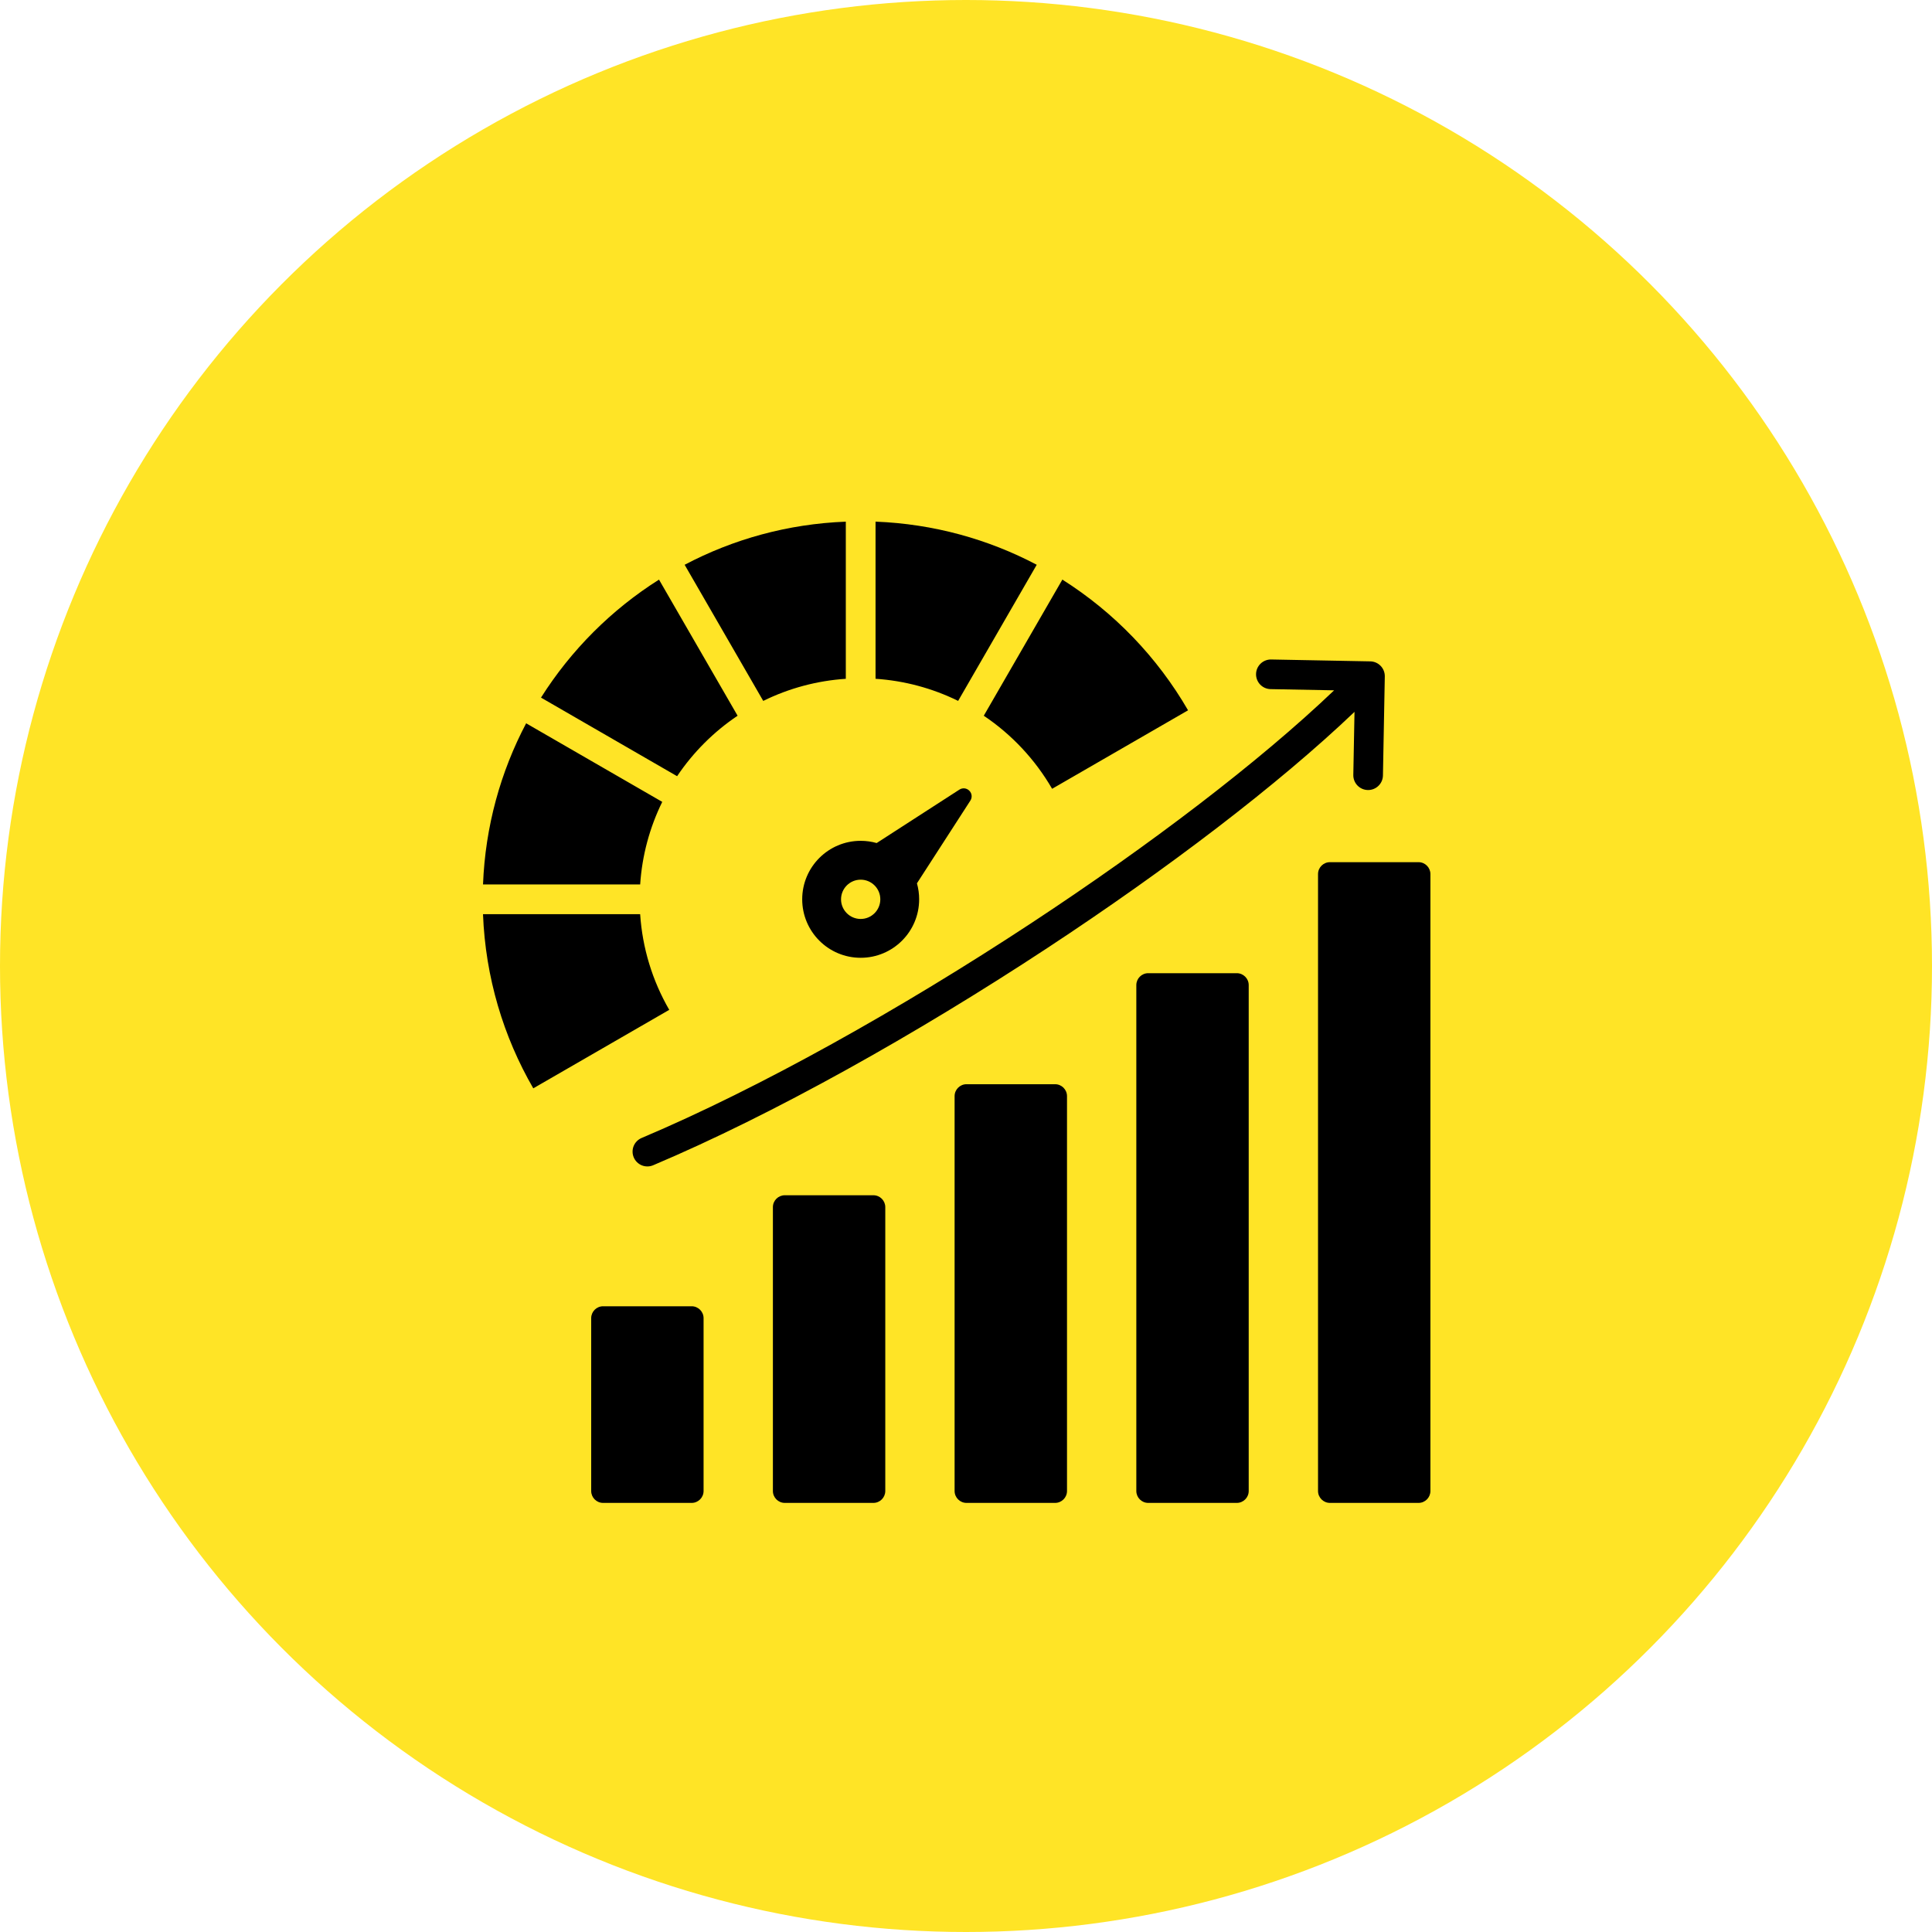 <svg xmlns="http://www.w3.org/2000/svg" width="100" height="100" viewBox="0 0 100 100" fill="none"><circle cx="50" cy="50" r="50" fill="#FFE426"></circle><path d="M65.013 34.89C65.016 34.687 65.1 34.493 65.246 34.352C65.392 34.21 65.588 34.132 65.792 34.135L70.922 34.232C71.126 34.235 71.32 34.319 71.461 34.465C71.603 34.611 71.68 34.807 71.677 35.011L71.581 40.141C71.577 40.344 71.492 40.537 71.346 40.677C71.201 40.818 71.005 40.895 70.802 40.892C70.599 40.889 70.406 40.806 70.264 40.66C70.123 40.515 70.045 40.32 70.047 40.117L70.109 36.846C66.162 40.612 60.421 44.983 54.21 49.069C47.401 53.547 40.016 57.688 33.806 60.314C33.713 60.353 33.614 60.374 33.513 60.374C33.412 60.375 33.312 60.356 33.219 60.318C33.126 60.28 33.041 60.224 32.969 60.153C32.898 60.082 32.841 59.998 32.802 59.905C32.763 59.813 32.742 59.713 32.742 59.612C32.741 59.512 32.76 59.412 32.798 59.319C32.836 59.225 32.892 59.14 32.963 59.069C33.034 58.997 33.118 58.94 33.211 58.901C39.336 56.311 46.632 52.218 53.368 47.788C59.51 43.748 65.177 39.434 69.054 35.731L65.768 35.669C65.667 35.667 65.568 35.646 65.475 35.606C65.383 35.566 65.299 35.508 65.229 35.436C65.159 35.364 65.104 35.278 65.067 35.184C65.03 35.091 65.011 34.991 65.013 34.89ZM35.801 67.612H31.215C30.876 67.612 30.6 67.889 30.6 68.228V77.174C30.6 77.513 30.876 77.79 31.215 77.79H35.801C36.14 77.79 36.417 77.513 36.417 77.174V68.228C36.417 67.889 36.14 67.612 35.801 67.612ZM33.134 47.318H25C25.127 50.593 26.058 53.662 27.603 56.332L34.64 52.269C33.764 50.756 33.249 49.062 33.134 47.318ZM34.278 41.505L27.233 37.438C25.911 39.946 25.118 42.775 25.001 45.779H33.135C33.233 44.293 33.621 42.841 34.278 41.505ZM43.779 35.135V27.001C40.775 27.117 37.945 27.91 35.437 29.233L39.505 36.279C40.841 35.621 42.293 35.233 43.779 35.135ZM38.178 37.046L34.11 30.001C31.646 31.558 29.56 33.645 28.002 36.108L35.047 40.176C35.878 38.94 36.941 37.877 38.178 37.046ZM45.206 61.866H40.621C40.282 61.866 40.005 62.142 40.005 62.481V77.174C40.005 77.513 40.282 77.79 40.621 77.79H45.206C45.546 77.79 45.822 77.513 45.822 77.174V62.481C45.822 62.142 45.546 61.866 45.206 61.866ZM64.017 50.372H59.431C59.092 50.372 58.816 50.649 58.816 50.988V77.174C58.816 77.513 59.092 77.79 59.431 77.79H64.017C64.356 77.79 64.633 77.513 64.633 77.174V50.988C64.633 50.649 64.356 50.372 64.017 50.372ZM54.457 40.828L61.494 36.765C59.903 34.018 57.671 31.697 54.988 30L50.92 37.046C52.371 38.021 53.581 39.314 54.457 40.828ZM73.423 44.626H68.837C68.498 44.626 68.221 44.903 68.221 45.242V77.174C68.221 77.513 68.498 77.79 68.837 77.79H73.423C73.762 77.79 74.038 77.513 74.038 77.174V45.242C74.038 44.903 73.762 44.626 73.423 44.626ZM54.612 56.119H50.026C49.687 56.119 49.41 56.396 49.41 56.735V77.174C49.41 77.513 49.687 77.79 50.026 77.79H54.612C54.951 77.79 55.228 77.513 55.228 77.174V56.735C55.228 56.396 54.951 56.119 54.612 56.119ZM44.549 43.521C44.836 43.521 45.113 43.561 45.376 43.636L49.658 40.871C49.823 40.765 50.033 40.787 50.171 40.926C50.31 41.064 50.332 41.274 50.226 41.439L47.461 45.72C47.537 45.99 47.576 46.268 47.575 46.548C47.575 48.22 46.22 49.575 44.549 49.575C42.877 49.575 41.522 48.22 41.522 46.548C41.522 44.877 42.877 43.521 44.549 43.521ZM43.532 46.548C43.532 47.109 43.987 47.565 44.549 47.565C45.11 47.565 45.565 47.109 45.565 46.548C45.565 45.987 45.11 45.532 44.549 45.532C43.987 45.532 43.532 45.987 43.532 46.548ZM53.661 29.232C51.153 27.91 48.322 27.116 45.318 27V35.134C46.804 35.232 48.257 35.621 49.593 36.278L53.661 29.232Z" fill="black"></path></svg>